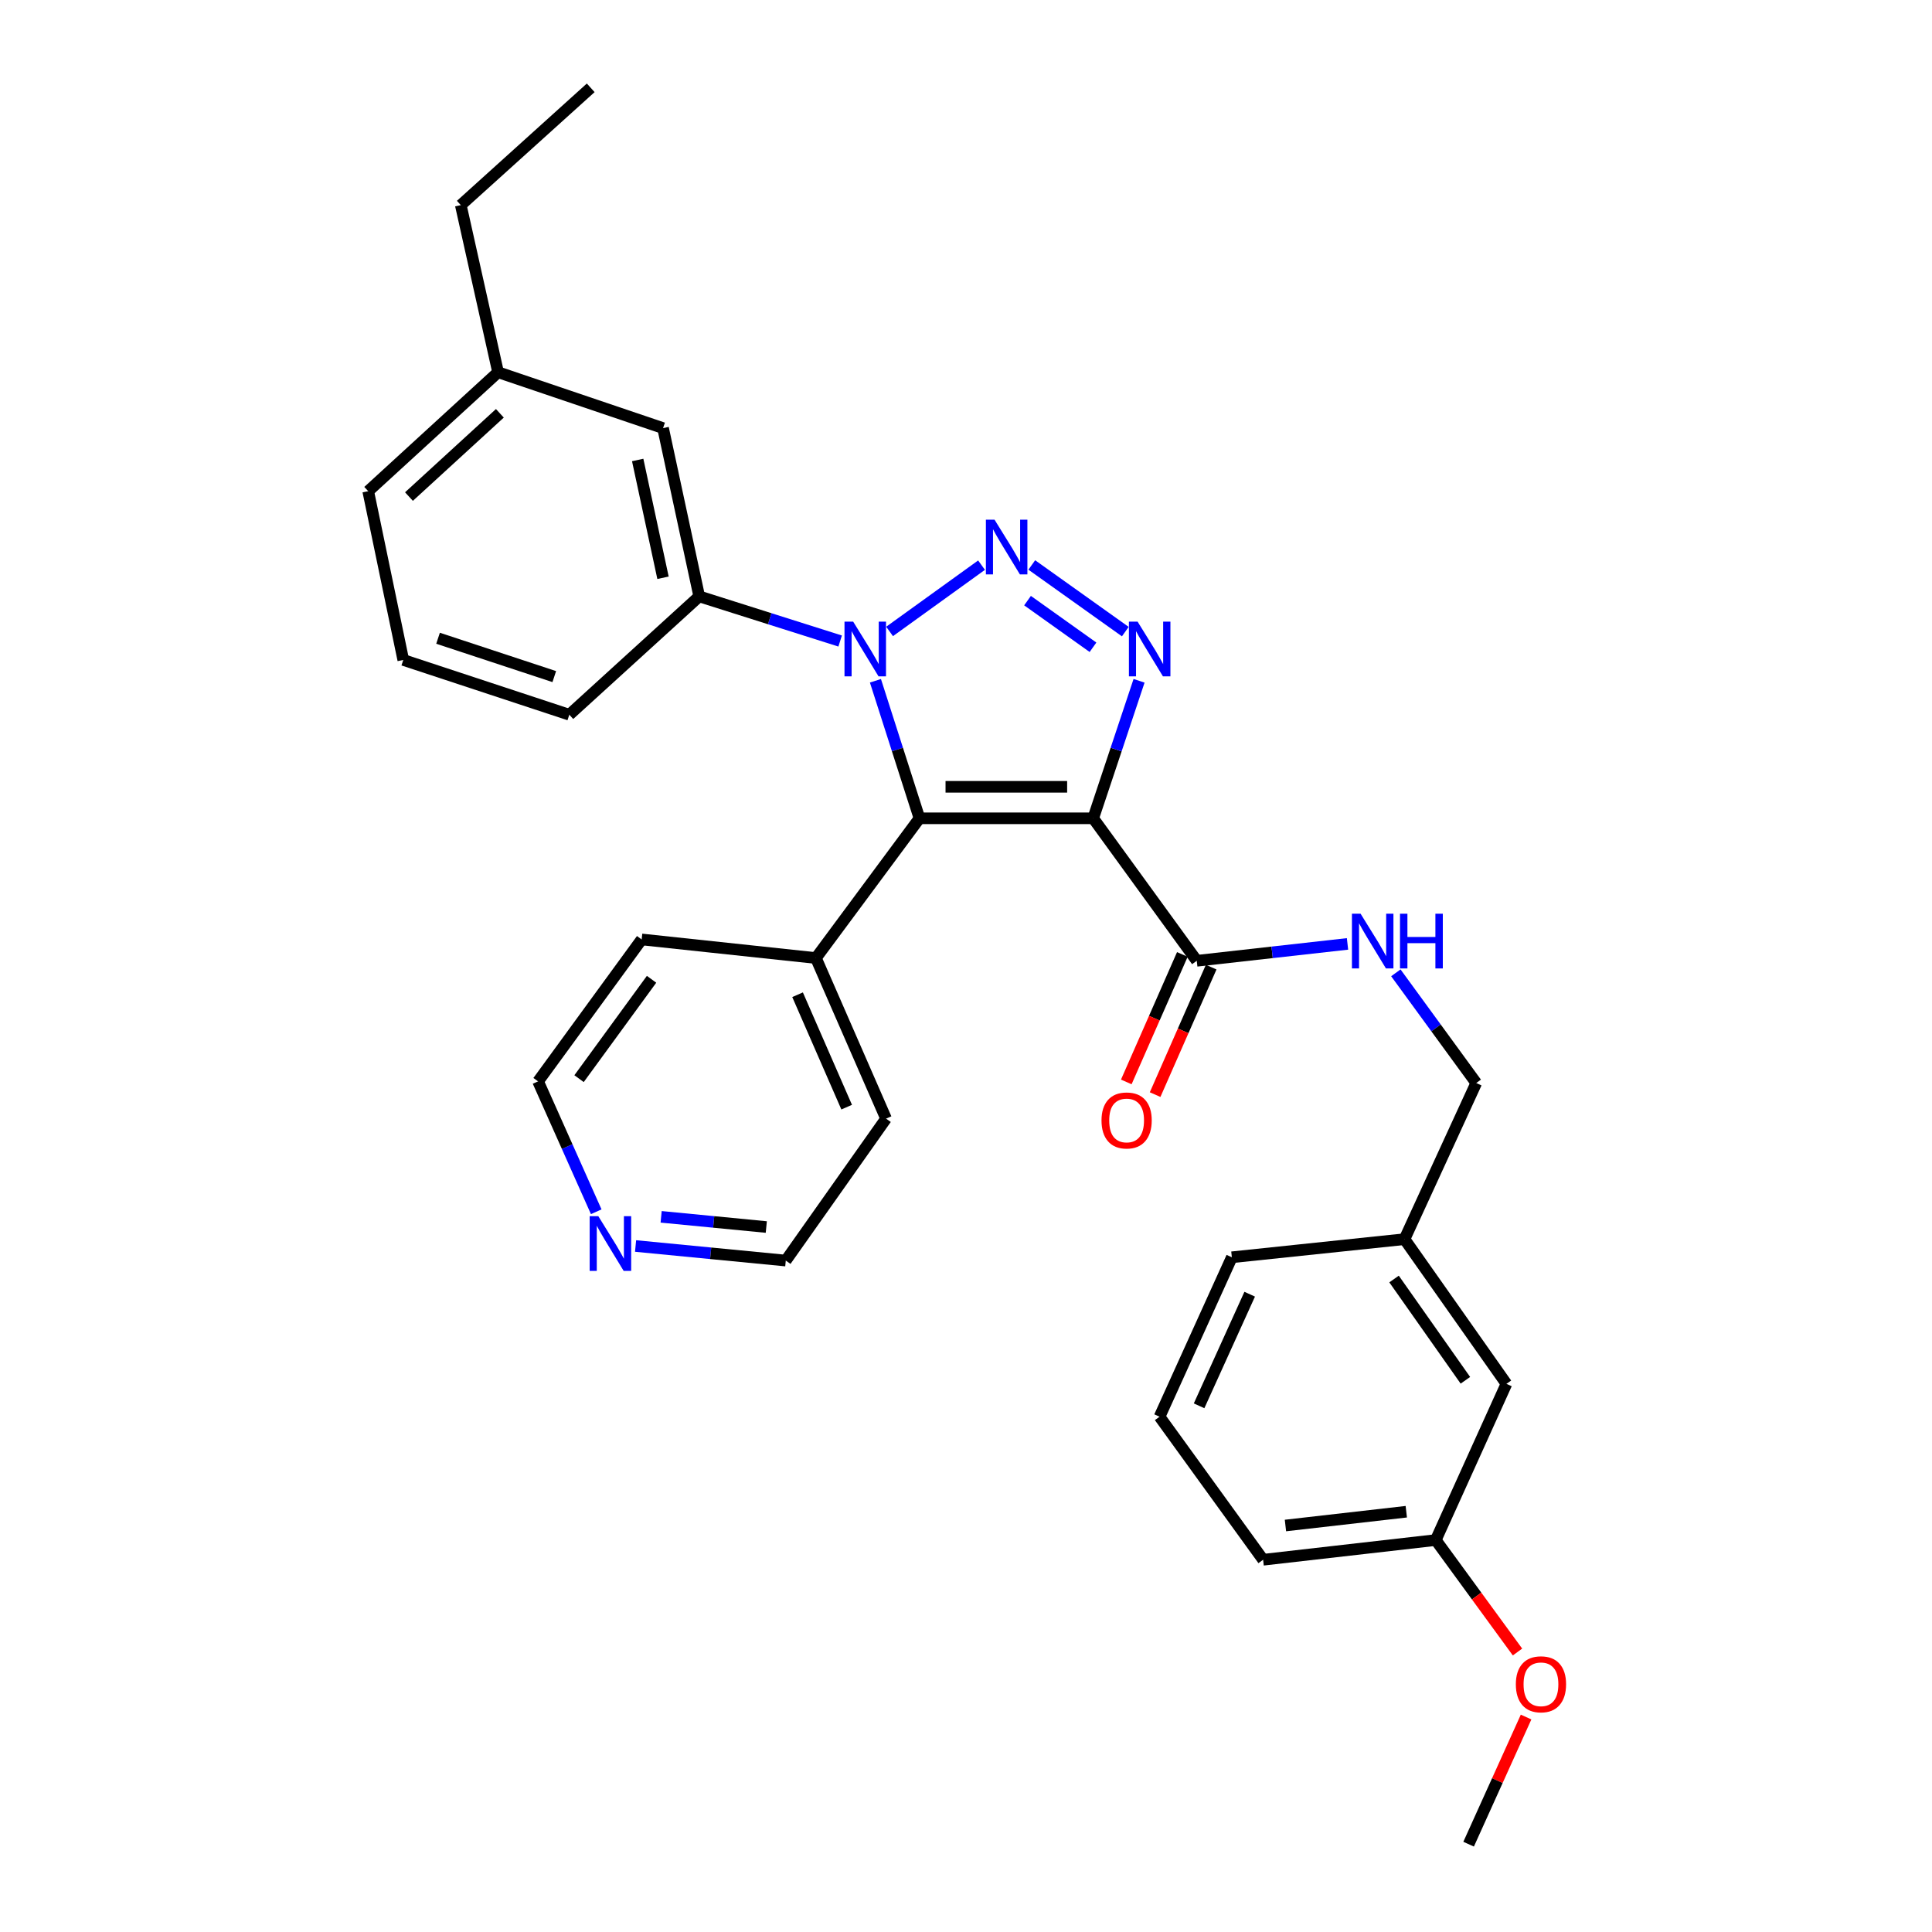 <?xml version='1.0' encoding='iso-8859-1'?>
<svg version='1.1' baseProfile='full'
              xmlns='http://www.w3.org/2000/svg'
                      xmlns:rdkit='http://www.rdkit.org/xml'
                      xmlns:xlink='http://www.w3.org/1999/xlink'
                  xml:space='preserve'
width='1000px' height='1000px' viewBox='0 0 1000 1000'>
<!-- END OF HEADER -->
<rect style='opacity:1.0;fill:#FFFFFF;stroke:none' width='1000' height='1000' x='0' y='0'> </rect>
<path class='bond-2' d='M 565.837,423.553 L 475.921,423.553' style='fill:none;fill-rule:evenodd;stroke:#000000;stroke-width:6px;stroke-linecap:butt;stroke-linejoin:miter;stroke-opacity:1' />
<path class='bond-2' d='M 552.35,407.249 L 489.409,407.249' style='fill:none;fill-rule:evenodd;stroke:#000000;stroke-width:6px;stroke-linecap:butt;stroke-linejoin:miter;stroke-opacity:1' />
<path class='bond-3' d='M 565.837,423.553 L 577.706,387.966' style='fill:none;fill-rule:evenodd;stroke:#000000;stroke-width:6px;stroke-linecap:butt;stroke-linejoin:miter;stroke-opacity:1' />
<path class='bond-3' d='M 577.706,387.966 L 589.574,352.379' style='fill:none;fill-rule:evenodd;stroke:#0000FF;stroke-width:6px;stroke-linecap:butt;stroke-linejoin:miter;stroke-opacity:1' />
<path class='bond-4' d='M 565.837,423.553 L 619.441,497.301' style='fill:none;fill-rule:evenodd;stroke:#000000;stroke-width:6px;stroke-linecap:butt;stroke-linejoin:miter;stroke-opacity:1' />
<path class='bond-0' d='M 534.05,292.43 L 582.454,326.922' style='fill:none;fill-rule:evenodd;stroke:#0000FF;stroke-width:6px;stroke-linecap:butt;stroke-linejoin:miter;stroke-opacity:1' />
<path class='bond-0' d='M 531.849,310.881 L 565.732,335.026' style='fill:none;fill-rule:evenodd;stroke:#0000FF;stroke-width:6px;stroke-linecap:butt;stroke-linejoin:miter;stroke-opacity:1' />
<path class='bond-30' d='M 508.042,292.524 L 460.446,326.831' style='fill:none;fill-rule:evenodd;stroke:#0000FF;stroke-width:6px;stroke-linecap:butt;stroke-linejoin:miter;stroke-opacity:1' />
<path class='bond-1' d='M 453.123,352.37 L 464.522,387.961' style='fill:none;fill-rule:evenodd;stroke:#0000FF;stroke-width:6px;stroke-linecap:butt;stroke-linejoin:miter;stroke-opacity:1' />
<path class='bond-1' d='M 464.522,387.961 L 475.921,423.553' style='fill:none;fill-rule:evenodd;stroke:#000000;stroke-width:6px;stroke-linecap:butt;stroke-linejoin:miter;stroke-opacity:1' />
<path class='bond-5' d='M 434.858,331.794 L 398.389,320.243' style='fill:none;fill-rule:evenodd;stroke:#0000FF;stroke-width:6px;stroke-linecap:butt;stroke-linejoin:miter;stroke-opacity:1' />
<path class='bond-5' d='M 398.389,320.243 L 361.92,308.691' style='fill:none;fill-rule:evenodd;stroke:#000000;stroke-width:6px;stroke-linecap:butt;stroke-linejoin:miter;stroke-opacity:1' />
<path class='bond-7' d='M 475.921,423.553 L 422.317,495.879' style='fill:none;fill-rule:evenodd;stroke:#000000;stroke-width:6px;stroke-linecap:butt;stroke-linejoin:miter;stroke-opacity:1' />
<path class='bond-6' d='M 619.441,497.301 L 658.455,492.931' style='fill:none;fill-rule:evenodd;stroke:#000000;stroke-width:6px;stroke-linecap:butt;stroke-linejoin:miter;stroke-opacity:1' />
<path class='bond-6' d='M 658.455,492.931 L 697.468,488.561' style='fill:none;fill-rule:evenodd;stroke:#0000FF;stroke-width:6px;stroke-linecap:butt;stroke-linejoin:miter;stroke-opacity:1' />
<path class='bond-9' d='M 611.979,494.019 L 597.471,527.013' style='fill:none;fill-rule:evenodd;stroke:#000000;stroke-width:6px;stroke-linecap:butt;stroke-linejoin:miter;stroke-opacity:1' />
<path class='bond-9' d='M 597.471,527.013 L 582.963,560.006' style='fill:none;fill-rule:evenodd;stroke:#FF0000;stroke-width:6px;stroke-linecap:butt;stroke-linejoin:miter;stroke-opacity:1' />
<path class='bond-9' d='M 626.904,500.582 L 612.396,533.575' style='fill:none;fill-rule:evenodd;stroke:#000000;stroke-width:6px;stroke-linecap:butt;stroke-linejoin:miter;stroke-opacity:1' />
<path class='bond-9' d='M 612.396,533.575 L 597.888,566.569' style='fill:none;fill-rule:evenodd;stroke:#FF0000;stroke-width:6px;stroke-linecap:butt;stroke-linejoin:miter;stroke-opacity:1' />
<path class='bond-8' d='M 361.92,308.691 L 343.198,221.592' style='fill:none;fill-rule:evenodd;stroke:#000000;stroke-width:6px;stroke-linecap:butt;stroke-linejoin:miter;stroke-opacity:1' />
<path class='bond-8' d='M 343.172,299.053 L 330.066,238.083' style='fill:none;fill-rule:evenodd;stroke:#000000;stroke-width:6px;stroke-linecap:butt;stroke-linejoin:miter;stroke-opacity:1' />
<path class='bond-16' d='M 361.92,308.691 L 294.675,369.94' style='fill:none;fill-rule:evenodd;stroke:#000000;stroke-width:6px;stroke-linecap:butt;stroke-linejoin:miter;stroke-opacity:1' />
<path class='bond-11' d='M 722.489,503.535 L 743.296,532.052' style='fill:none;fill-rule:evenodd;stroke:#0000FF;stroke-width:6px;stroke-linecap:butt;stroke-linejoin:miter;stroke-opacity:1' />
<path class='bond-11' d='M 743.296,532.052 L 764.103,560.569' style='fill:none;fill-rule:evenodd;stroke:#000000;stroke-width:6px;stroke-linecap:butt;stroke-linejoin:miter;stroke-opacity:1' />
<path class='bond-22' d='M 422.317,495.879 L 332.12,486.25' style='fill:none;fill-rule:evenodd;stroke:#000000;stroke-width:6px;stroke-linecap:butt;stroke-linejoin:miter;stroke-opacity:1' />
<path class='bond-23' d='M 422.317,495.879 L 458.621,579.002' style='fill:none;fill-rule:evenodd;stroke:#000000;stroke-width:6px;stroke-linecap:butt;stroke-linejoin:miter;stroke-opacity:1' />
<path class='bond-23' d='M 412.822,514.873 L 438.234,573.059' style='fill:none;fill-rule:evenodd;stroke:#000000;stroke-width:6px;stroke-linecap:butt;stroke-linejoin:miter;stroke-opacity:1' />
<path class='bond-14' d='M 343.198,221.592 L 257.801,192.67' style='fill:none;fill-rule:evenodd;stroke:#000000;stroke-width:6px;stroke-linecap:butt;stroke-linejoin:miter;stroke-opacity:1' />
<path class='bond-10' d='M 328.972,644.928 L 367.846,648.699' style='fill:none;fill-rule:evenodd;stroke:#0000FF;stroke-width:6px;stroke-linecap:butt;stroke-linejoin:miter;stroke-opacity:1' />
<path class='bond-10' d='M 367.846,648.699 L 406.72,652.469' style='fill:none;fill-rule:evenodd;stroke:#000000;stroke-width:6px;stroke-linecap:butt;stroke-linejoin:miter;stroke-opacity:1' />
<path class='bond-10' d='M 342.208,629.831 L 369.42,632.471' style='fill:none;fill-rule:evenodd;stroke:#0000FF;stroke-width:6px;stroke-linecap:butt;stroke-linejoin:miter;stroke-opacity:1' />
<path class='bond-10' d='M 369.42,632.471 L 396.632,635.11' style='fill:none;fill-rule:evenodd;stroke:#000000;stroke-width:6px;stroke-linecap:butt;stroke-linejoin:miter;stroke-opacity:1' />
<path class='bond-31' d='M 308.611,627.207 L 293.559,593.462' style='fill:none;fill-rule:evenodd;stroke:#0000FF;stroke-width:6px;stroke-linecap:butt;stroke-linejoin:miter;stroke-opacity:1' />
<path class='bond-31' d='M 293.559,593.462 L 278.507,559.718' style='fill:none;fill-rule:evenodd;stroke:#000000;stroke-width:6px;stroke-linecap:butt;stroke-linejoin:miter;stroke-opacity:1' />
<path class='bond-13' d='M 764.103,560.569 L 726.975,641.392' style='fill:none;fill-rule:evenodd;stroke:#000000;stroke-width:6px;stroke-linecap:butt;stroke-linejoin:miter;stroke-opacity:1' />
<path class='bond-12' d='M 779.727,716.281 L 726.975,641.392' style='fill:none;fill-rule:evenodd;stroke:#000000;stroke-width:6px;stroke-linecap:butt;stroke-linejoin:miter;stroke-opacity:1' />
<path class='bond-12' d='M 758.485,714.437 L 721.559,662.014' style='fill:none;fill-rule:evenodd;stroke:#000000;stroke-width:6px;stroke-linecap:butt;stroke-linejoin:miter;stroke-opacity:1' />
<path class='bond-15' d='M 779.727,716.281 L 743.143,797.131' style='fill:none;fill-rule:evenodd;stroke:#000000;stroke-width:6px;stroke-linecap:butt;stroke-linejoin:miter;stroke-opacity:1' />
<path class='bond-24' d='M 726.975,641.392 L 637.602,650.766' style='fill:none;fill-rule:evenodd;stroke:#000000;stroke-width:6px;stroke-linecap:butt;stroke-linejoin:miter;stroke-opacity:1' />
<path class='bond-27' d='M 257.801,192.67 L 238.508,106.169' style='fill:none;fill-rule:evenodd;stroke:#000000;stroke-width:6px;stroke-linecap:butt;stroke-linejoin:miter;stroke-opacity:1' />
<path class='bond-32' d='M 257.801,192.67 L 190.584,254.236' style='fill:none;fill-rule:evenodd;stroke:#000000;stroke-width:6px;stroke-linecap:butt;stroke-linejoin:miter;stroke-opacity:1' />
<path class='bond-32' d='M 258.731,213.928 L 211.678,257.024' style='fill:none;fill-rule:evenodd;stroke:#000000;stroke-width:6px;stroke-linecap:butt;stroke-linejoin:miter;stroke-opacity:1' />
<path class='bond-17' d='M 743.143,797.131 L 764.299,826.103' style='fill:none;fill-rule:evenodd;stroke:#000000;stroke-width:6px;stroke-linecap:butt;stroke-linejoin:miter;stroke-opacity:1' />
<path class='bond-17' d='M 764.299,826.103 L 785.456,855.075' style='fill:none;fill-rule:evenodd;stroke:#FF0000;stroke-width:6px;stroke-linecap:butt;stroke-linejoin:miter;stroke-opacity:1' />
<path class='bond-33' d='M 743.143,797.131 L 653.788,807.33' style='fill:none;fill-rule:evenodd;stroke:#000000;stroke-width:6px;stroke-linecap:butt;stroke-linejoin:miter;stroke-opacity:1' />
<path class='bond-33' d='M 727.891,782.462 L 665.343,789.601' style='fill:none;fill-rule:evenodd;stroke:#000000;stroke-width:6px;stroke-linecap:butt;stroke-linejoin:miter;stroke-opacity:1' />
<path class='bond-18' d='M 294.675,369.94 L 208.735,341.589' style='fill:none;fill-rule:evenodd;stroke:#000000;stroke-width:6px;stroke-linecap:butt;stroke-linejoin:miter;stroke-opacity:1' />
<path class='bond-18' d='M 286.892,350.204 L 226.734,330.358' style='fill:none;fill-rule:evenodd;stroke:#000000;stroke-width:6px;stroke-linecap:butt;stroke-linejoin:miter;stroke-opacity:1' />
<path class='bond-28' d='M 789.899,888.736 L 775.026,921.641' style='fill:none;fill-rule:evenodd;stroke:#FF0000;stroke-width:6px;stroke-linecap:butt;stroke-linejoin:miter;stroke-opacity:1' />
<path class='bond-28' d='M 775.026,921.641 L 760.153,954.545' style='fill:none;fill-rule:evenodd;stroke:#000000;stroke-width:6px;stroke-linecap:butt;stroke-linejoin:miter;stroke-opacity:1' />
<path class='bond-25' d='M 208.735,341.589 L 190.584,254.236' style='fill:none;fill-rule:evenodd;stroke:#000000;stroke-width:6px;stroke-linecap:butt;stroke-linejoin:miter;stroke-opacity:1' />
<path class='bond-19' d='M 600.184,733.292 L 637.602,650.766' style='fill:none;fill-rule:evenodd;stroke:#000000;stroke-width:6px;stroke-linecap:butt;stroke-linejoin:miter;stroke-opacity:1' />
<path class='bond-19' d='M 620.646,727.645 L 646.838,669.878' style='fill:none;fill-rule:evenodd;stroke:#000000;stroke-width:6px;stroke-linecap:butt;stroke-linejoin:miter;stroke-opacity:1' />
<path class='bond-26' d='M 600.184,733.292 L 653.788,807.33' style='fill:none;fill-rule:evenodd;stroke:#000000;stroke-width:6px;stroke-linecap:butt;stroke-linejoin:miter;stroke-opacity:1' />
<path class='bond-20' d='M 278.507,559.718 L 332.12,486.25' style='fill:none;fill-rule:evenodd;stroke:#000000;stroke-width:6px;stroke-linecap:butt;stroke-linejoin:miter;stroke-opacity:1' />
<path class='bond-20' d='M 299.719,558.309 L 337.248,506.881' style='fill:none;fill-rule:evenodd;stroke:#000000;stroke-width:6px;stroke-linecap:butt;stroke-linejoin:miter;stroke-opacity:1' />
<path class='bond-21' d='M 406.72,652.469 L 458.621,579.002' style='fill:none;fill-rule:evenodd;stroke:#000000;stroke-width:6px;stroke-linecap:butt;stroke-linejoin:miter;stroke-opacity:1' />
<path class='bond-29' d='M 238.508,106.169 L 305.753,45.455' style='fill:none;fill-rule:evenodd;stroke:#000000;stroke-width:6px;stroke-linecap:butt;stroke-linejoin:miter;stroke-opacity:1' />
<path  class='atom-1' d='M 514.778 268.997
L 524.058 283.997
Q 524.978 285.477, 526.458 288.157
Q 527.938 290.837, 528.018 290.997
L 528.018 268.997
L 531.778 268.997
L 531.778 297.317
L 527.898 297.317
L 517.938 280.917
Q 516.778 278.997, 515.538 276.797
Q 514.338 274.597, 513.978 273.917
L 513.978 297.317
L 510.298 297.317
L 510.298 268.997
L 514.778 268.997
' fill='#0000FF'/>
<path  class='atom-2' d='M 441.591 321.75
L 450.871 336.75
Q 451.791 338.23, 453.271 340.91
Q 454.751 343.59, 454.831 343.75
L 454.831 321.75
L 458.591 321.75
L 458.591 350.07
L 454.711 350.07
L 444.751 333.67
Q 443.591 331.75, 442.351 329.55
Q 441.151 327.35, 440.791 326.67
L 440.791 350.07
L 437.111 350.07
L 437.111 321.75
L 441.591 321.75
' fill='#0000FF'/>
<path  class='atom-4' d='M 588.807 321.75
L 598.087 336.75
Q 599.007 338.23, 600.487 340.91
Q 601.967 343.59, 602.047 343.75
L 602.047 321.75
L 605.807 321.75
L 605.807 350.07
L 601.927 350.07
L 591.967 333.67
Q 590.807 331.75, 589.567 329.55
Q 588.367 327.35, 588.007 326.67
L 588.007 350.07
L 584.327 350.07
L 584.327 321.75
L 588.807 321.75
' fill='#0000FF'/>
<path  class='atom-7' d='M 704.239 472.942
L 713.519 487.942
Q 714.439 489.422, 715.919 492.102
Q 717.399 494.782, 717.479 494.942
L 717.479 472.942
L 721.239 472.942
L 721.239 501.262
L 717.359 501.262
L 707.399 484.862
Q 706.239 482.942, 704.999 480.742
Q 703.799 478.542, 703.439 477.862
L 703.439 501.262
L 699.759 501.262
L 699.759 472.942
L 704.239 472.942
' fill='#0000FF'/>
<path  class='atom-7' d='M 724.639 472.942
L 728.479 472.942
L 728.479 484.982
L 742.959 484.982
L 742.959 472.942
L 746.799 472.942
L 746.799 501.262
L 742.959 501.262
L 742.959 488.182
L 728.479 488.182
L 728.479 501.262
L 724.639 501.262
L 724.639 472.942
' fill='#0000FF'/>
<path  class='atom-10' d='M 570.138 579.942
Q 570.138 573.142, 573.498 569.342
Q 576.858 565.542, 583.138 565.542
Q 589.418 565.542, 592.778 569.342
Q 596.138 573.142, 596.138 579.942
Q 596.138 586.822, 592.738 590.742
Q 589.338 594.622, 583.138 594.622
Q 576.898 594.622, 573.498 590.742
Q 570.138 586.862, 570.138 579.942
M 583.138 591.422
Q 587.458 591.422, 589.778 588.542
Q 592.138 585.622, 592.138 579.942
Q 592.138 574.382, 589.778 571.582
Q 587.458 568.742, 583.138 568.742
Q 578.818 568.742, 576.458 571.542
Q 574.138 574.342, 574.138 579.942
Q 574.138 585.662, 576.458 588.542
Q 578.818 591.422, 583.138 591.422
' fill='#FF0000'/>
<path  class='atom-11' d='M 309.692 629.505
L 318.972 644.505
Q 319.892 645.985, 321.372 648.665
Q 322.852 651.345, 322.932 651.505
L 322.932 629.505
L 326.692 629.505
L 326.692 657.825
L 322.812 657.825
L 312.852 641.425
Q 311.692 639.505, 310.452 637.305
Q 309.252 635.105, 308.892 634.425
L 308.892 657.825
L 305.212 657.825
L 305.212 629.505
L 309.692 629.505
' fill='#0000FF'/>
<path  class='atom-18' d='M 784.598 871.783
Q 784.598 864.983, 787.958 861.183
Q 791.318 857.383, 797.598 857.383
Q 803.878 857.383, 807.238 861.183
Q 810.598 864.983, 810.598 871.783
Q 810.598 878.663, 807.198 882.583
Q 803.798 886.463, 797.598 886.463
Q 791.358 886.463, 787.958 882.583
Q 784.598 878.703, 784.598 871.783
M 797.598 883.263
Q 801.918 883.263, 804.238 880.383
Q 806.598 877.463, 806.598 871.783
Q 806.598 866.223, 804.238 863.423
Q 801.918 860.583, 797.598 860.583
Q 793.278 860.583, 790.918 863.383
Q 788.598 866.183, 788.598 871.783
Q 788.598 877.503, 790.918 880.383
Q 793.278 883.263, 797.598 883.263
' fill='#FF0000'/>
</svg>
